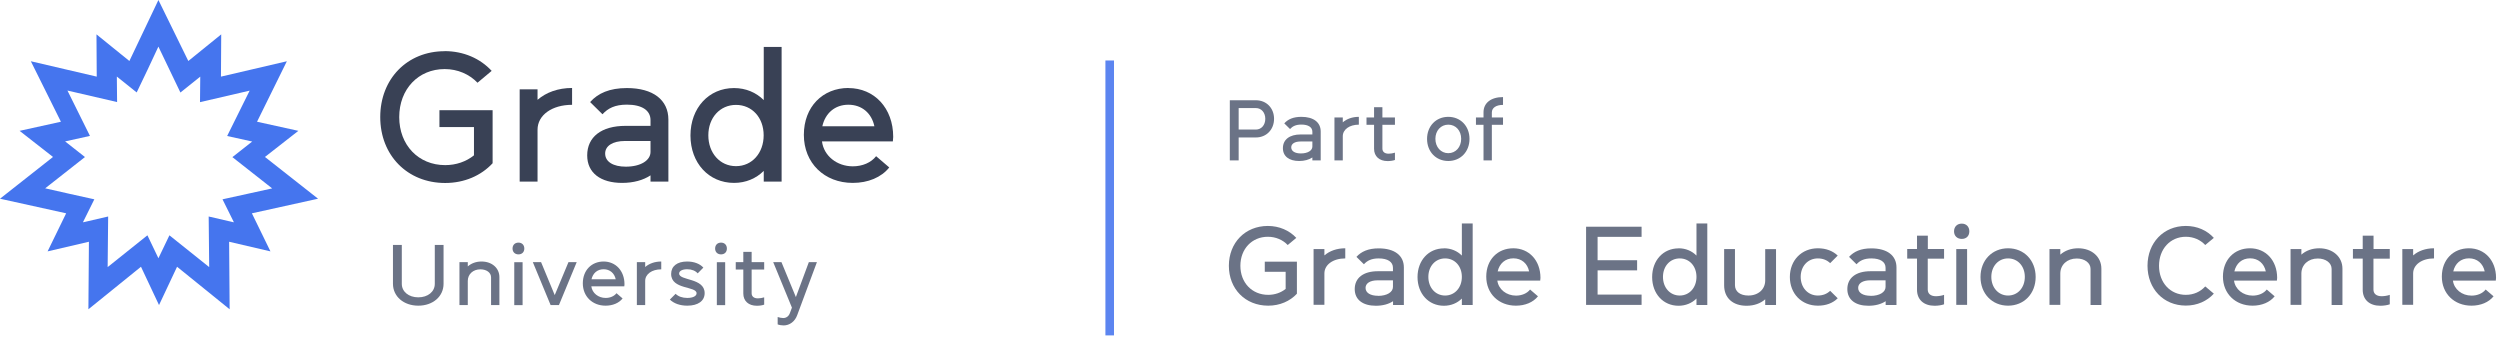 <svg width="291" height="40" viewBox="0 0 291 40" fill="none" xmlns="http://www.w3.org/2000/svg">
<path d="M18.44 5.43L21 10.77L23.31 8.92V8.95L23.28 11.89L29.06 10.55L26.44 15.83L29.33 16.47H29.36L27.05 18.29L31.68 21.93L25.9 23.2L27.21 25.84V25.87H27.18L24.29 25.2L24.35 31.09L19.72 27.39L18.44 30.06L17.16 27.39L12.53 31.09L12.59 25.2L9.7 25.87H9.67V25.84L10.98 23.2L8.09 22.56L5.26 21.92L9.89 18.28L7.58 16.46L10.47 15.82L7.85 10.54L13.63 11.88L13.6 8.94V8.91L15.91 10.76L17.19 8.09L18.44 5.42V5.43ZM18.44 0L15.06 7.1L11.23 4L11.26 8.92L3.59 7.13L7.09 14.17L2.28 15.23L6.17 18.27L0 23.13L7.7 24.83L5.54 29.26L10.35 28.14L10.29 36L16.41 31.05L18.51 35.51L20.61 31.05L26.73 36L26.67 28.14L31.48 29.26L29.32 24.83L37.02 23.13L30.84 18.27L34.73 15.23L29.92 14.17L33.39 7.13L25.72 8.92L25.75 4L21.92 7.1L18.44 0Z" fill="#4575EE"/>
<path d="M51.75 5.95C53.96 5.95 55.9 6.81 57.23 8.25L55.58 9.63C54.63 8.64 53.28 8.04 51.76 8.04C48.69 8.04 46.47 10.38 46.47 13.63C46.47 16.88 48.7 19.22 51.82 19.22C53.09 19.22 54.27 18.81 55.17 18.08V14.79H51.15V12.83H57.34V19C56.01 20.44 54.05 21.3 51.82 21.3C47.42 21.3 44.26 18.08 44.26 13.63C44.26 9.18 47.4 5.96 51.76 5.96L51.75 5.95Z" fill="#394155"/>
<path d="M60.49 21.14V10.4H62.57V11.62C63.56 10.76 64.95 10.24 66.59 10.24V12.2C64.25 12.2 62.57 13.4 62.57 15.1V21.14H60.49Z" fill="#394155"/>
<path d="M72.82 14.65H75.72V13.98C75.72 12.84 74.71 12.18 72.97 12.18C71.57 12.18 70.76 12.61 70.13 13.3L68.69 11.88C69.61 10.85 70.95 10.25 72.97 10.25C76.02 10.25 77.8 11.63 77.8 13.92V21.14H75.72V20.41C74.88 20.97 73.74 21.29 72.41 21.29C69.92 21.29 68.35 20.13 68.35 18.09C68.35 15.94 70 14.65 72.82 14.65ZM72.84 19.4C74.58 19.4 75.72 18.67 75.72 17.68V16.41H72.76C71.3 16.41 70.44 16.99 70.44 17.87C70.44 18.84 71.39 19.4 72.85 19.4H72.84Z" fill="#394155"/>
<path d="M85.44 10.25C86.82 10.25 88.02 10.77 88.9 11.65V5.46H90.98V21.14H88.9V19.89C88.02 20.77 86.82 21.29 85.44 21.29C82.5 21.29 80.37 18.97 80.37 15.77C80.37 12.57 82.5 10.25 85.44 10.25ZM82.45 15.75C82.45 17.81 83.8 19.34 85.67 19.34C87.54 19.34 88.89 17.81 88.89 15.75C88.89 13.69 87.54 12.21 85.67 12.21C83.8 12.21 82.45 13.71 82.45 15.75Z" fill="#394155"/>
<path d="M98.749 10.25C101.759 10.25 103.969 12.57 103.969 15.94C103.969 15.98 103.949 16.22 103.929 16.46H95.679C95.889 18.14 97.419 19.36 99.269 19.36C100.389 19.36 101.399 18.93 101.979 18.18L103.509 19.49C102.589 20.65 101.039 21.29 99.259 21.29C95.949 21.29 93.569 18.97 93.569 15.7C93.569 12.43 95.759 10.24 98.769 10.24L98.749 10.25ZM95.719 14.7H101.779C101.459 13.17 100.319 12.19 98.749 12.19C97.179 12.19 96.059 13.18 95.719 14.7Z" fill="#394155"/>
<path d="M45.74 33.03V28.51H46.77V33.04C46.77 33.95 47.57 34.61 48.69 34.61C49.81 34.61 50.61 33.95 50.61 33.04V28.51H51.63V33.03C51.63 34.51 50.39 35.58 48.69 35.58C46.99 35.58 45.74 34.51 45.74 33.03Z" fill="#6B7386"/>
<path d="M54.45 30.51V31.01C54.861 30.65 55.41 30.44 56.05 30.44C57.261 30.44 58.13 31.2 58.13 32.26V35.51H57.16V32.28C57.16 31.74 56.641 31.35 55.92 31.35C55.06 31.35 54.45 31.92 54.45 32.7V35.51H53.48V30.51H54.45Z" fill="#6B7386"/>
<path d="M60.35 28.24C60.76 28.24 61.03 28.52 61.03 28.93C61.03 29.34 60.76 29.61 60.35 29.61C59.94 29.61 59.66 29.34 59.66 28.93C59.66 28.52 59.93 28.24 60.35 28.24ZM59.86 30.52H60.83V35.52H59.86V30.52Z" fill="#6B7386"/>
<path d="M62.98 30.51L64.57 34.35L66.171 30.51H67.13L65.061 35.51H64.091L62.02 30.51H62.98Z" fill="#6B7386"/>
<path d="M70.26 30.44C71.66 30.44 72.69 31.52 72.69 33.09C72.69 33.11 72.68 33.22 72.67 33.33H68.83C68.93 34.11 69.64 34.68 70.5 34.68C71.02 34.68 71.49 34.48 71.76 34.13L72.47 34.74C72.04 35.28 71.32 35.58 70.49 35.58C68.95 35.58 67.84 34.5 67.84 32.98C67.84 31.46 68.86 30.44 70.26 30.44ZM68.85 32.51H71.67C71.52 31.8 70.99 31.34 70.26 31.34C69.53 31.34 69.01 31.8 68.85 32.51Z" fill="#6B7386"/>
<path d="M74.13 35.51V30.51H75.1V31.08C75.56 30.68 76.21 30.44 76.97 30.44V31.35C75.88 31.35 75.1 31.91 75.1 32.7V35.51H74.13Z" fill="#6B7386"/>
<path d="M78.641 34.2C78.951 34.51 79.431 34.68 80.001 34.68C80.661 34.68 81.081 34.46 81.081 34.14C81.081 33.28 78.121 33.74 78.121 31.89C78.121 30.99 78.811 30.44 79.981 30.44C80.771 30.44 81.451 30.69 81.871 31.15L81.211 31.82C80.951 31.52 80.521 31.34 79.991 31.34C79.421 31.34 79.051 31.54 79.051 31.84C79.051 32.69 82.021 32.32 82.021 34.12C82.021 35.03 81.251 35.58 80.001 35.58C79.161 35.58 78.451 35.33 77.971 34.87L78.641 34.2Z" fill="#6B7386"/>
<path d="M83.93 28.24C84.34 28.24 84.61 28.52 84.61 28.93C84.61 29.34 84.34 29.61 83.93 29.61C83.52 29.61 83.24 29.34 83.24 28.93C83.24 28.52 83.51 28.24 83.93 28.24ZM83.44 30.52H84.41V35.52H83.44V30.52Z" fill="#6B7386"/>
<path d="M88.951 30.51V31.37H87.491V34.14C87.491 34.51 87.761 34.73 88.221 34.73C88.441 34.73 88.751 34.68 88.951 34.61V35.46C88.751 35.54 88.411 35.59 88.101 35.59C87.131 35.59 86.521 35.04 86.521 34.16V31.37H85.641V30.51H86.521V29.32H87.491V30.51H88.951Z" fill="#6B7386"/>
<path d="M90.96 30.51L92.64 34.58L94.15 30.51H95.09L92.8 36.67C92.54 37.41 91.92 37.88 91.21 37.88C90.98 37.88 90.69 37.83 90.52 37.76V36.9C90.72 36.97 90.99 37.02 91.17 37.02C91.52 37.02 91.81 36.81 91.94 36.45L92.18 35.81L90 30.51H90.96Z" fill="#6B7386"/>
<path d="M143.15 11.67H146.19C147.41 11.67 148.3 12.58 148.3 13.83C148.3 15.08 147.41 16 146.19 16H144.18V18.67H143.15V11.67ZM144.18 12.58V15.08H146.19C146.82 15.08 147.28 14.56 147.28 13.83C147.28 13.1 146.82 12.58 146.19 12.58H144.18Z" fill="#6B7386"/>
<path d="M151.41 15.65H152.76V15.34C152.76 14.81 152.29 14.5 151.48 14.5C150.83 14.5 150.45 14.7 150.16 15.02L149.49 14.36C149.92 13.88 150.54 13.6 151.48 13.6C152.9 13.6 153.73 14.24 153.73 15.31V18.67H152.76V18.33C152.37 18.59 151.84 18.74 151.22 18.74C150.06 18.74 149.33 18.2 149.33 17.25C149.33 16.25 150.1 15.65 151.41 15.65ZM151.42 17.86C152.23 17.86 152.76 17.52 152.76 17.06V16.47H151.38C150.7 16.47 150.3 16.74 150.3 17.15C150.3 17.6 150.74 17.86 151.42 17.86Z" fill="#6B7386"/>
<path d="M155.33 18.67V13.67H156.3V14.24C156.76 13.84 157.41 13.6 158.17 13.6V14.51C157.08 14.51 156.3 15.07 156.3 15.86V18.67H155.33Z" fill="#6B7386"/>
<path d="M162.371 13.67V14.53H160.911V17.3C160.911 17.67 161.181 17.89 161.641 17.89C161.861 17.89 162.171 17.84 162.371 17.77V18.62C162.171 18.7 161.831 18.75 161.521 18.75C160.551 18.75 159.941 18.2 159.941 17.32V14.53H159.061V13.67H159.941V12.48H160.911V13.67H162.371Z" fill="#6B7386"/>
<path d="M166.11 16.17C166.11 14.68 167.15 13.6 168.58 13.6C170.01 13.6 171.05 14.68 171.05 16.17C171.05 17.66 170.01 18.74 168.58 18.74C167.15 18.74 166.11 17.66 166.11 16.17ZM168.58 17.83C169.45 17.83 170.08 17.12 170.08 16.16C170.08 15.2 169.45 14.51 168.58 14.51C167.71 14.51 167.08 15.21 167.08 16.16C167.08 17.11 167.71 17.83 168.58 17.83Z" fill="#6B7386"/>
<path d="M174.951 13.67V14.53H173.651V18.67H172.681V14.53H171.801V13.67H172.681V13.07C172.681 11.98 173.551 11.3 174.951 11.3V12.21C174.151 12.21 173.651 12.55 173.651 13.09V13.67H174.951Z" fill="#6B7386"/>
<path d="M147.57 26.3C148.91 26.3 150.08 26.82 150.89 27.69L149.89 28.52C149.32 27.92 148.5 27.56 147.58 27.56C145.72 27.56 144.38 28.98 144.38 30.94C144.38 32.9 145.73 34.32 147.62 34.32C148.39 34.32 149.1 34.07 149.65 33.63V31.64H147.22V30.46H150.96V34.19C150.15 35.06 148.97 35.58 147.62 35.58C144.95 35.58 143.04 33.63 143.04 30.94C143.04 28.25 144.94 26.3 147.58 26.3H147.57Z" fill="#6B7386"/>
<path d="M152.9 35.49V28.99H154.16V29.73C154.76 29.21 155.6 28.9 156.59 28.9V30.08C155.17 30.08 154.16 30.81 154.16 31.83V35.48H152.9V35.49Z" fill="#6B7386"/>
<path d="M160.39 31.57H162.14V31.17C162.14 30.48 161.53 30.08 160.48 30.08C159.64 30.08 159.14 30.34 158.76 30.76L157.89 29.9C158.45 29.28 159.26 28.91 160.48 28.91C162.33 28.91 163.41 29.74 163.41 31.13V35.5H162.15V35.06C161.64 35.4 160.95 35.59 160.15 35.59C158.64 35.59 157.69 34.89 157.69 33.65C157.69 32.35 158.69 31.57 160.39 31.57ZM160.4 34.44C161.45 34.44 162.14 34 162.14 33.4V32.63H160.35C159.47 32.63 158.95 32.98 158.95 33.51C158.95 34.09 159.52 34.43 160.41 34.43L160.4 34.44Z" fill="#6B7386"/>
<path d="M168.07 28.9C168.9 28.9 169.63 29.21 170.16 29.75V26.01H171.42V35.5H170.16V34.75C169.63 35.28 168.9 35.59 168.07 35.59C166.29 35.59 165 34.19 165 32.25C165 30.31 166.29 28.91 168.07 28.91V28.9ZM166.26 32.23C166.26 33.48 167.08 34.4 168.21 34.4C169.34 34.4 170.16 33.48 170.16 32.23C170.16 30.98 169.34 30.08 168.21 30.08C167.08 30.08 166.26 30.99 166.26 32.23Z" fill="#6B7386"/>
<path d="M176.15 28.9C177.97 28.9 179.31 30.3 179.31 32.35C179.31 32.38 179.3 32.52 179.28 32.66H174.29C174.42 33.67 175.34 34.41 176.46 34.41C177.14 34.41 177.75 34.15 178.1 33.7L179.02 34.49C178.46 35.19 177.53 35.58 176.45 35.58C174.45 35.58 173 34.18 173 32.2C173 30.22 174.33 28.9 176.15 28.9ZM174.32 31.59H177.99C177.8 30.67 177.11 30.07 176.16 30.07C175.21 30.07 174.54 30.67 174.33 31.59H174.32Z" fill="#6B7386"/>
<path d="M191.08 26.39V27.57H185.96V30.29H190.56V31.47H185.96V34.29H191.08V35.49H184.62V26.39H191.08Z" fill="#6B7386"/>
<path d="M195.38 28.9C196.21 28.9 196.94 29.21 197.47 29.75V26.01H198.73V35.5H197.47V34.75C196.94 35.28 196.21 35.59 195.38 35.59C193.6 35.59 192.31 34.19 192.31 32.25C192.31 30.31 193.6 28.91 195.38 28.91V28.9ZM193.57 32.23C193.57 33.48 194.39 34.4 195.52 34.4C196.65 34.4 197.47 33.48 197.47 32.23C197.47 30.98 196.65 30.08 195.52 30.08C194.39 30.08 193.57 30.99 193.57 32.23Z" fill="#6B7386"/>
<path d="M201.95 28.99V33.19C201.95 33.94 202.56 34.4 203.51 34.4C204.68 34.4 205.47 33.66 205.47 32.65V29H206.73V35.5H205.47V34.84C204.92 35.32 204.18 35.59 203.3 35.59C201.71 35.59 200.69 34.69 200.69 33.22V28.99H201.95Z" fill="#6B7386"/>
<path d="M208.34 32.24C208.34 30.3 209.71 28.9 211.6 28.9C212.56 28.9 213.34 29.21 213.91 29.75L213.03 30.63C212.68 30.29 212.2 30.08 211.6 30.08C210.43 30.08 209.6 30.99 209.6 32.23C209.6 33.47 210.43 34.4 211.6 34.4C212.2 34.4 212.68 34.19 213.03 33.85L213.91 34.72C213.33 35.29 212.55 35.58 211.6 35.58C209.7 35.58 208.34 34.18 208.34 32.24Z" fill="#6B7386"/>
<path d="M217.73 31.57H219.48V31.17C219.48 30.48 218.87 30.08 217.82 30.08C216.98 30.08 216.48 30.34 216.1 30.76L215.23 29.9C215.79 29.28 216.6 28.91 217.82 28.91C219.67 28.91 220.75 29.74 220.75 31.13V35.5H219.49V35.06C218.98 35.4 218.29 35.59 217.49 35.59C215.98 35.59 215.03 34.89 215.03 33.65C215.03 32.35 216.03 31.57 217.73 31.57ZM217.74 34.44C218.79 34.44 219.48 34 219.48 33.4V32.63H217.69C216.81 32.63 216.29 32.98 216.29 33.51C216.29 34.09 216.86 34.43 217.75 34.43L217.74 34.44Z" fill="#6B7386"/>
<path d="M226.29 28.99V30.11H224.39V33.71C224.39 34.19 224.74 34.48 225.34 34.48C225.63 34.48 226.03 34.42 226.29 34.32V35.42C226.03 35.52 225.59 35.59 225.19 35.59C223.93 35.59 223.14 34.88 223.14 33.73V30.1H222V28.98H223.14V27.43H224.4V28.98H226.3L226.29 28.99Z" fill="#6B7386"/>
<path d="M228.35 26.03C228.88 26.03 229.23 26.39 229.23 26.93C229.23 27.47 228.88 27.81 228.35 27.81C227.82 27.81 227.45 27.46 227.45 26.93C227.45 26.4 227.8 26.03 228.35 26.03ZM227.71 28.99H228.97V35.49H227.71V28.99Z" fill="#6B7386"/>
<path d="M230.53 32.24C230.53 30.3 231.88 28.9 233.74 28.9C235.6 28.9 236.95 30.3 236.95 32.24C236.95 34.18 235.6 35.58 233.74 35.58C231.88 35.58 230.53 34.18 230.53 32.24ZM233.74 34.4C234.87 34.4 235.69 33.48 235.69 32.23C235.69 30.98 234.87 30.08 233.74 30.08C232.61 30.08 231.79 30.99 231.79 32.23C231.79 33.47 232.61 34.4 233.74 34.4Z" fill="#6B7386"/>
<path d="M239.82 28.99V29.64C240.35 29.17 241.07 28.9 241.9 28.9C243.47 28.9 244.6 29.89 244.6 31.27V35.5H243.34V31.3C243.34 30.6 242.66 30.09 241.73 30.09C240.61 30.09 239.82 30.83 239.82 31.84V35.49H238.56V28.99H239.82Z" fill="#6B7386"/>
<path d="M249.97 30.94C249.97 28.25 251.84 26.3 254.43 26.3C255.76 26.3 256.9 26.82 257.69 27.69L256.69 28.52C256.13 27.92 255.34 27.56 254.43 27.56C252.62 27.56 251.31 28.98 251.31 30.94C251.31 32.9 252.62 34.32 254.43 34.32C255.34 34.32 256.13 33.96 256.69 33.34L257.69 34.18C256.9 35.05 255.75 35.57 254.43 35.57C251.84 35.57 249.97 33.62 249.97 30.93V30.94Z" fill="#6B7386"/>
<path d="M261.9 28.9C263.72 28.9 265.06 30.3 265.06 32.35C265.06 32.38 265.05 32.52 265.03 32.66H260.04C260.17 33.67 261.09 34.41 262.21 34.41C262.89 34.41 263.5 34.15 263.85 33.7L264.77 34.49C264.21 35.19 263.27 35.58 262.2 35.58C260.2 35.58 258.75 34.18 258.75 32.2C258.75 30.22 260.08 28.9 261.9 28.9ZM260.07 31.59H263.74C263.54 30.67 262.86 30.07 261.91 30.07C260.96 30.07 260.29 30.67 260.08 31.59H260.07Z" fill="#6B7386"/>
<path d="M267.88 28.99V29.64C268.41 29.17 269.13 28.9 269.96 28.9C271.53 28.9 272.66 29.89 272.66 31.27V35.5H271.4V31.3C271.4 30.6 270.72 30.09 269.79 30.09C268.67 30.09 267.88 30.83 267.88 31.84V35.49H266.62V28.99H267.88Z" fill="#6B7386"/>
<path d="M278.17 28.99V30.11H276.27V33.71C276.27 34.19 276.62 34.48 277.22 34.48C277.51 34.48 277.91 34.42 278.17 34.32V35.42C277.91 35.52 277.47 35.59 277.07 35.59C275.81 35.59 275.02 34.88 275.02 33.73V30.1H273.88V28.98H275.02V27.43H276.28V28.98H278.18L278.17 28.99Z" fill="#6B7386"/>
<path d="M279.63 35.49V28.99H280.89V29.73C281.49 29.21 282.33 28.9 283.32 28.9V30.08C281.9 30.08 280.89 30.81 280.89 31.83V35.48H279.63V35.49Z" fill="#6B7386"/>
<path d="M287.38 28.9C289.2 28.9 290.54 30.3 290.54 32.35C290.54 32.38 290.53 32.52 290.51 32.66H285.52C285.65 33.67 286.57 34.41 287.69 34.41C288.37 34.41 288.98 34.15 289.33 33.7L290.25 34.49C289.69 35.19 288.75 35.58 287.68 35.58C285.68 35.58 284.23 34.18 284.23 32.2C284.23 30.22 285.56 28.9 287.38 28.9ZM285.55 31.59H289.22C289.02 30.67 288.34 30.07 287.39 30.07C286.44 30.07 285.77 30.67 285.56 31.59H285.55Z" fill="#6B7386"/>
<path d="M129.67 7.04H128.67V39.04H129.67V7.04Z" fill="#5C85F0"/>
</svg>
